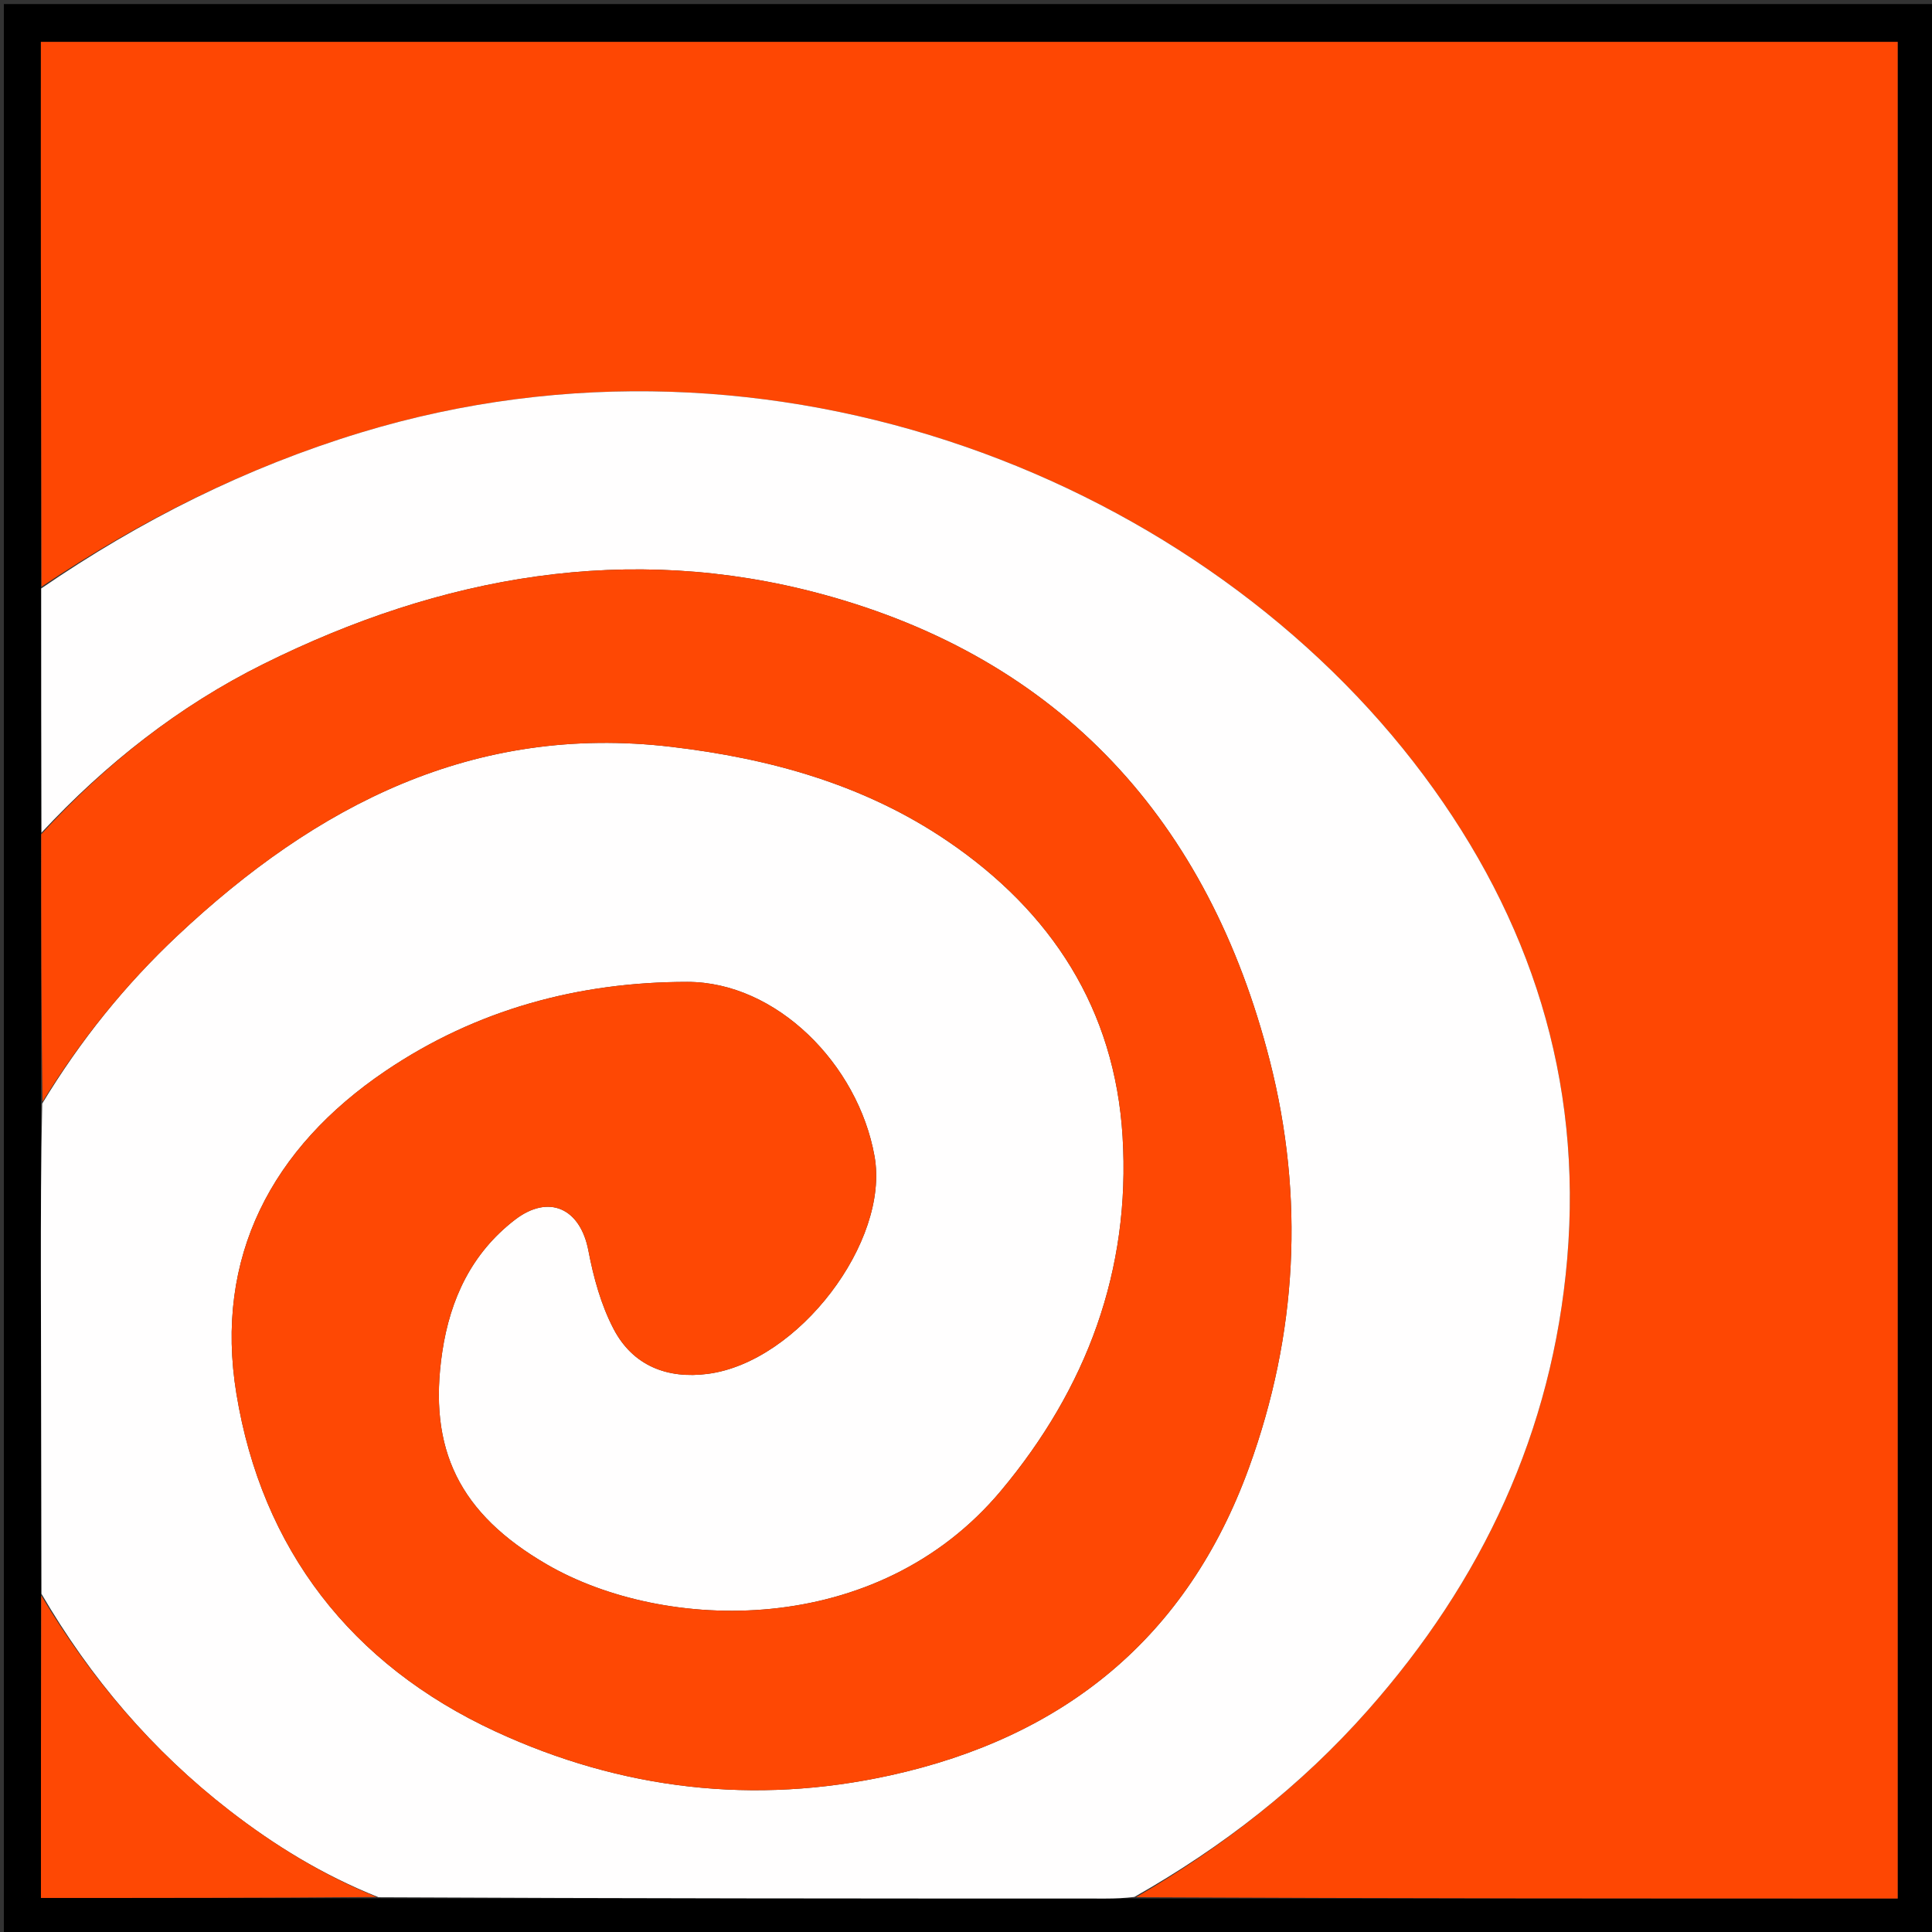 <svg version="1.1" id="Layer_1" xmlns="http://www.w3.org/2000/svg" xmlns:xlink="http://www.w3.org/1999/xlink" x="0px" y="0px"
	 width="100%" viewBox="0 0 520 520" enable-background="new 0 0 520 520" xml:space="preserve">
<rect x="0" y="0" width="520" height="520" fill="#333333" stroke="none"/>
<path fill="#000000" opacity="1" stroke="none" 
	d="
M296,521 
	C197.357,521 99.214,521 1.035,521 
	C1.035,347.732 1.035,174.464 1.035,1.098 
	C174.226,1.098 347.453,1.098 520.84,1.098 
	C520.84,174.333 520.84,347.667 520.84,521 
	C446.131,521 371.315,521 296,521 
M11.028,297.691 
	C11.019,312.833 10.984,327.976 11.004,343.118 
	C11.042,371.736 11.111,400.353 11.018,429.9 
	C11.018,456.779 11.018,483.658 11.018,510.833 
	C41.525,510.833 71.561,510.833 102.578,510.952 
	C167.606,510.968 232.634,510.987 297.661,510.994 
	C300.153,510.994 302.645,510.889 306.046,510.983 
	C374.29,510.983 442.535,510.983 510.766,510.983 
	C510.766,344.007 510.766,177.748 510.766,11.278 
	C344.156,11.278 177.779,11.278 11,11.278 
	C11,13.339 11,15.14 11,16.941 
	C11,34.772 10.981,52.604 11.005,70.436 
	C11.044,99.596 11.111,128.757 11.015,158.855 
	C11.066,180.605 11.116,202.354 11.019,225.016 
	C11.069,248.92 11.118,272.824 11.028,297.691 
z"/>
<path fill="#FE4703" opacity="1" stroke="none" 
	d="
M11.167,157.917 
	C11.111,128.757 11.044,99.596 11.005,70.436 
	C10.981,52.604 11,34.772 11,16.941 
	C11,15.14 11,13.339 11,11.278 
	C177.779,11.278 344.156,11.278 510.766,11.278 
	C510.766,177.748 510.766,344.007 510.766,510.983 
	C442.535,510.983 374.29,510.983 305.775,510.637 
	C329.12,497.103 350.161,480.651 368.102,460.379 
	C398.908,425.573 417.849,385.345 421.818,338.79 
	C425.932,290.537 411.986,247.327 383.229,208.732 
	C324.245,129.567 208.287,82.586 97.083,116.433 
	C66.255,125.817 37.841,140.021 11.167,157.917 
z"/>
<path fill="#FFFEFE" opacity="1" stroke="none" 
	d="
M11.091,158.386 
	C37.841,140.021 66.255,125.817 97.083,116.433 
	C208.287,82.586 324.245,129.567 383.229,208.732 
	C411.986,247.327 425.932,290.537 421.818,338.79 
	C417.849,385.345 398.908,425.573 368.102,460.379 
	C350.161,480.651 329.12,497.103 305.32,510.563 
	C302.645,510.889 300.153,510.994 297.661,510.994 
	C232.634,510.987 167.606,510.968 101.883,510.645 
	C86.876,504.663 73.902,496.698 61.766,487.301 
	C41.013,471.23 24.333,451.624 11.166,428.971 
	C11.111,400.353 11.042,371.736 11.004,343.118 
	C10.984,327.976 11.019,312.833 11.362,297.033 
	C21.707,279.908 33.721,265.035 47.75,251.85 
	C85.08,216.769 127.469,194.759 180.635,201.005 
	C207.242,204.131 232.64,211.164 255.009,226.36 
	C283.028,245.394 300.052,271.622 302.143,305.869 
	C304.343,341.903 292.468,373.654 269.435,401.204 
	C235.943,441.264 178.684,439.341 147.195,421.069 
	C123.725,407.451 115.086,390.176 119.048,363.797 
	C121.172,349.654 126.917,337.349 138.495,328.379 
	C147.671,321.269 156.18,325.157 158.365,336.593 
	C159.749,343.835 161.776,351.266 165.177,357.74 
	C170.341,367.571 179.586,371.216 190.526,369.775 
	C214.898,366.567 239.486,334.183 235.381,311.2 
	C230.957,286.423 208.956,264.27 184.973,264.277 
	C155.669,264.286 128.221,271.727 103.815,288.21 
	C73.081,308.969 57.62,338.42 63.627,375.108 
	C70.472,416.909 94.446,448.007 133.33,466.012 
	C167.269,481.727 203.017,485.894 239.632,477.836 
	C286.425,467.538 319.558,440.76 336.166,395.013 
	C349.22,359.058 351.159,322.254 341.751,285.428 
	C325.316,221.102 285.616,177.295 221.108,159.884 
	C169.195,145.873 118.746,154.941 70.873,178.739 
	C48.104,190.058 28.474,205.566 11.167,224.104 
	C11.116,202.354 11.066,180.605 11.091,158.386 
z"/>
<path fill="#FE4804" opacity="1" stroke="none" 
	d="
M11.093,224.56 
	C28.474,205.566 48.104,190.058 70.873,178.739 
	C118.746,154.941 169.195,145.873 221.108,159.884 
	C285.616,177.295 325.316,221.102 341.751,285.428 
	C351.159,322.254 349.22,359.058 336.166,395.013 
	C319.558,440.76 286.425,467.538 239.632,477.836 
	C203.017,485.894 167.269,481.727 133.33,466.012 
	C94.446,448.007 70.472,416.909 63.627,375.108 
	C57.62,338.42 73.081,308.969 103.815,288.21 
	C128.221,271.727 155.669,264.286 184.973,264.277 
	C208.956,264.27 230.957,286.423 235.381,311.2 
	C239.486,334.183 214.898,366.567 190.526,369.775 
	C179.586,371.216 170.341,367.571 165.177,357.74 
	C161.776,351.266 159.749,343.835 158.365,336.593 
	C156.18,325.157 147.671,321.269 138.495,328.379 
	C126.917,337.349 121.172,349.654 119.048,363.797 
	C115.086,390.176 123.725,407.451 147.195,421.069 
	C178.684,439.341 235.943,441.264 269.435,401.204 
	C292.468,373.654 304.343,341.903 302.143,305.869 
	C300.052,271.622 283.028,245.394 255.009,226.36 
	C232.64,211.164 207.242,204.131 180.635,201.005 
	C127.469,194.759 85.08,216.769 47.75,251.85 
	C33.721,265.035 21.707,279.908 11.432,296.552 
	C11.118,272.824 11.069,248.92 11.093,224.56 
z"/>
<path fill="#FE4804" opacity="1" stroke="none" 
	d="
M11.092,429.436 
	C24.333,451.624 41.013,471.23 61.766,487.301 
	C73.902,496.698 86.876,504.663 101.392,510.585 
	C71.561,510.833 41.525,510.833 11.018,510.833 
	C11.018,483.658 11.018,456.779 11.092,429.436 
z"/>
</svg>